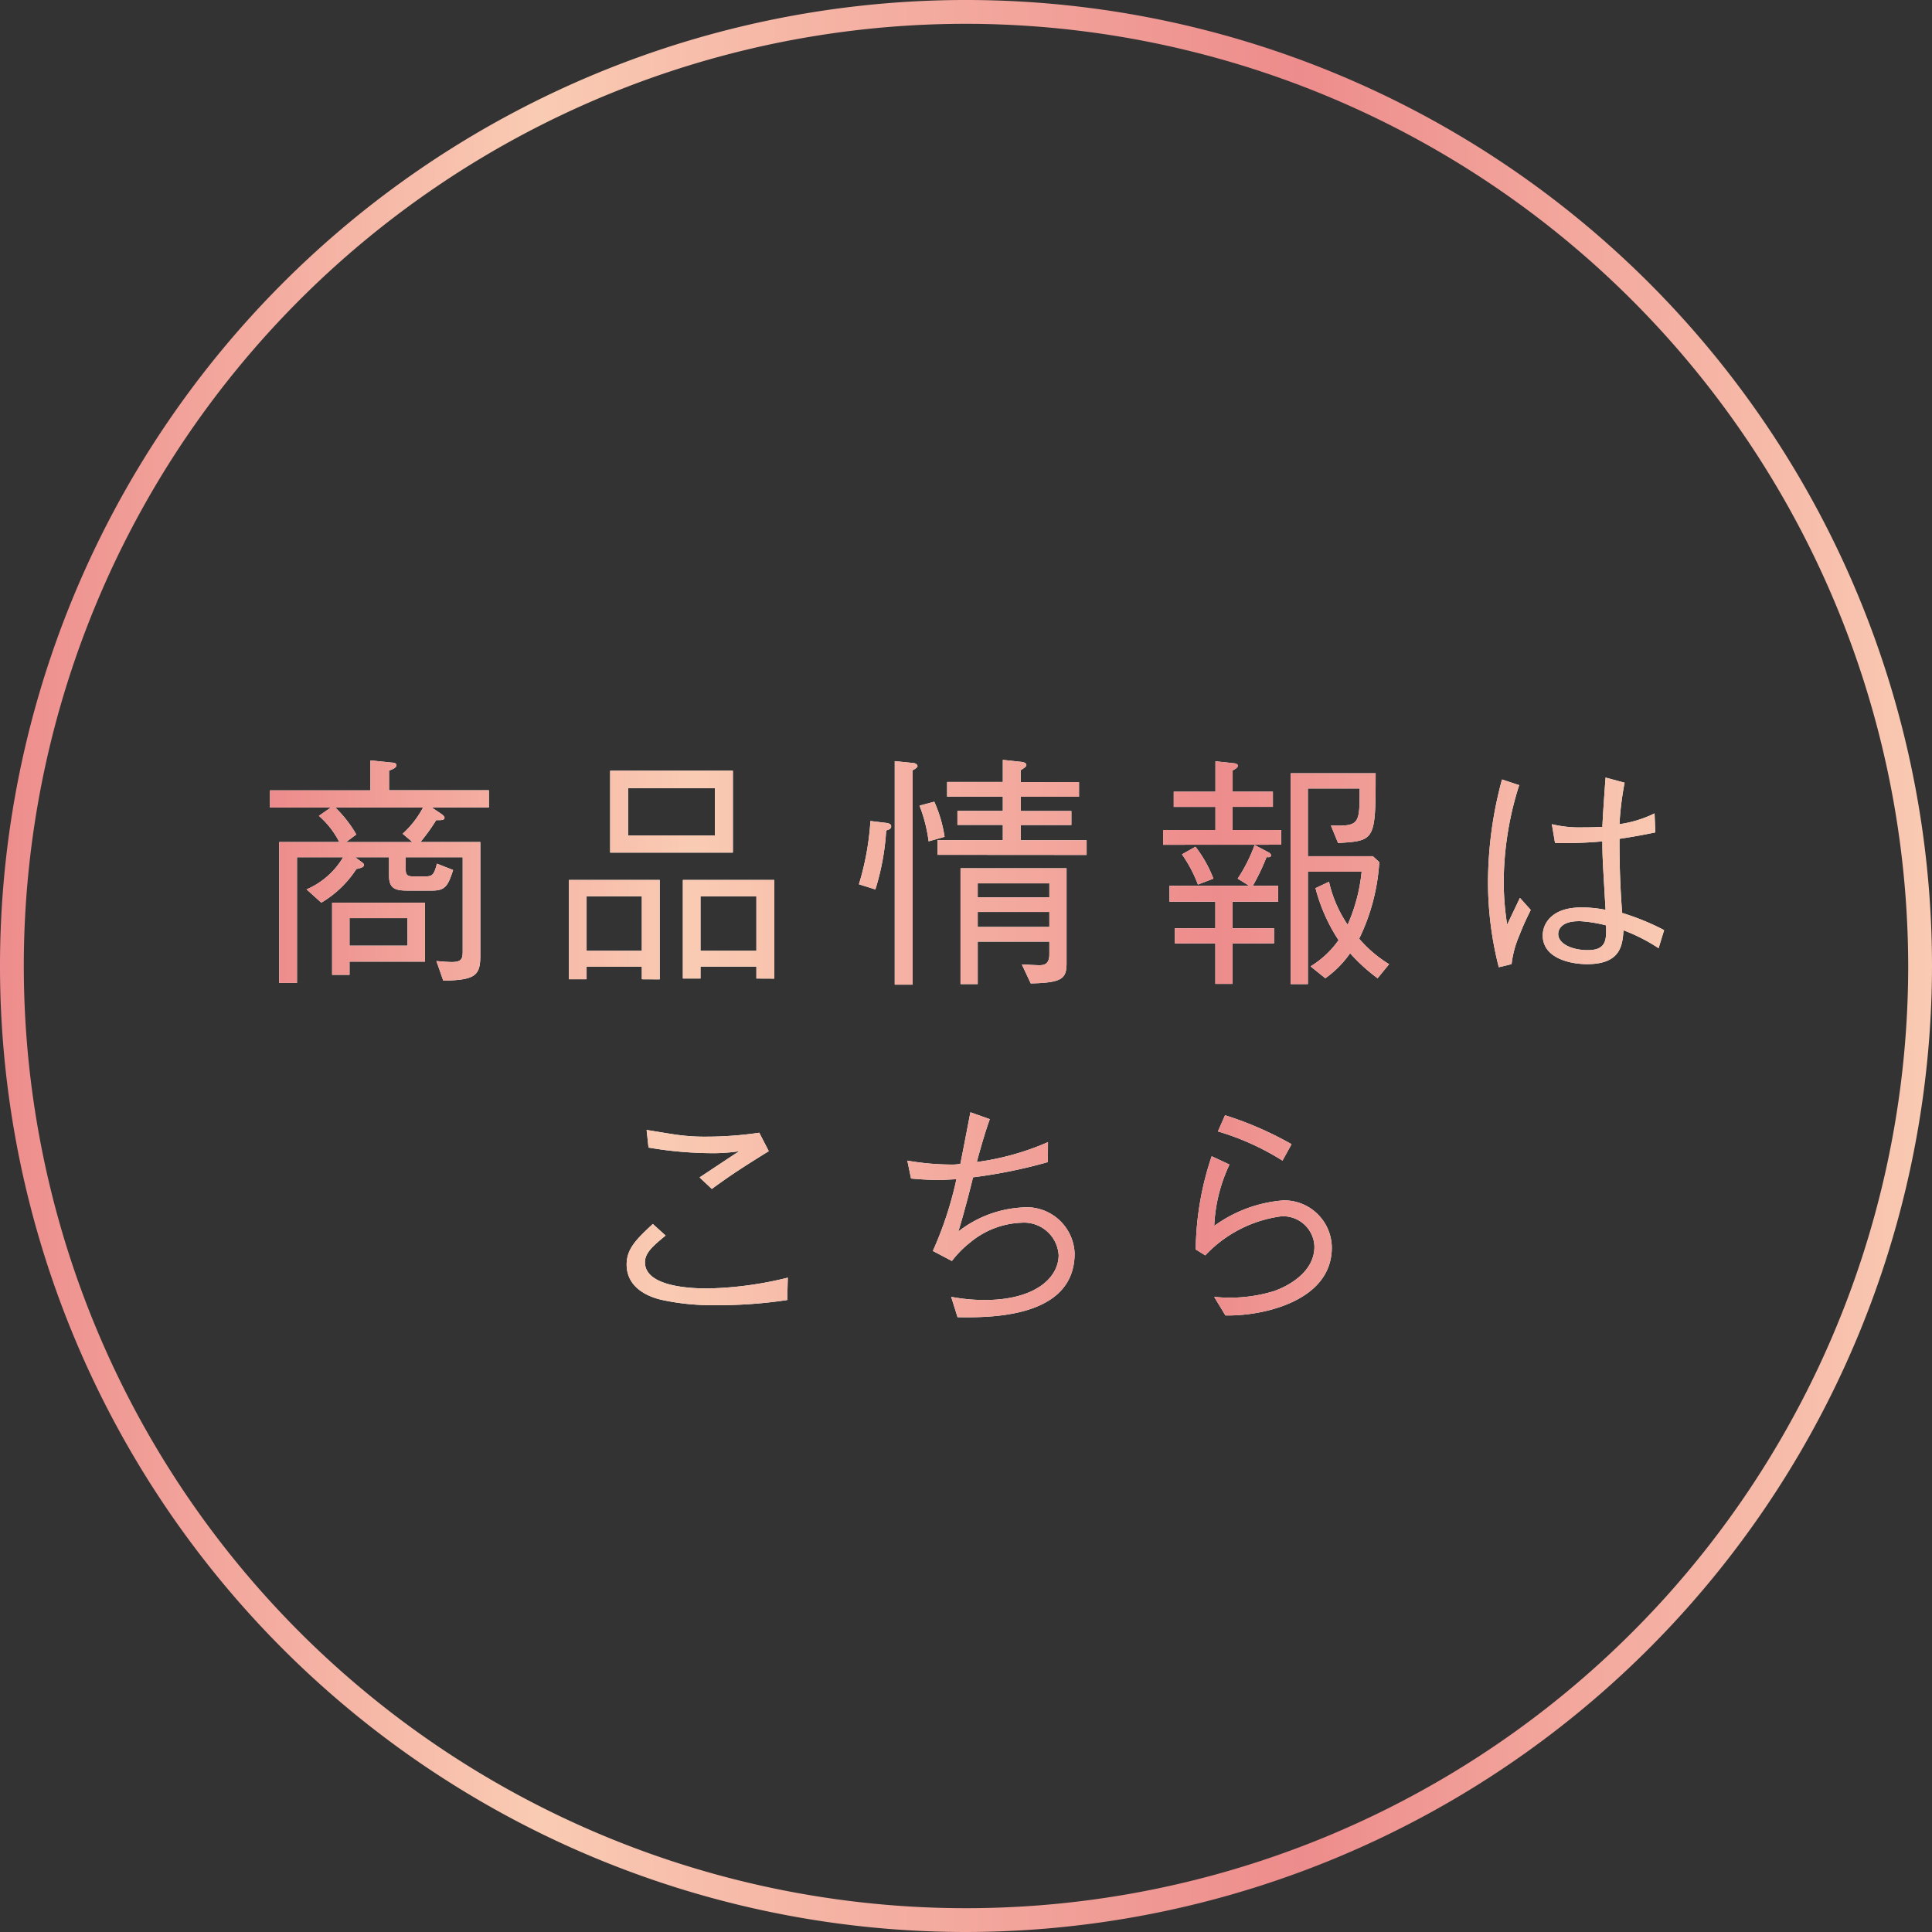 <svg xmlns="http://www.w3.org/2000/svg" xmlns:xlink="http://www.w3.org/1999/xlink" width="81.16" height="81.16" viewBox="0 0 81.16 81.16">
  <rect x="0" y="0" width="81.16" height="81.16" fill="#333333" stroke="none"/>
  <defs>
    <linearGradient id="linear-gradient" y1="0.5" x2="1" y2="0.5" gradientUnits="objectBoundingBox">
      <stop offset="0" stop-color="#ed8c8c"/>
      <stop offset="0.281" stop-color="#facbb3"/>
      <stop offset="0.671" stop-color="#ed8c8c"/>
      <stop offset="1" stop-color="#facbb3"/>
    </linearGradient>
    <linearGradient id="linear-gradient-2" x1="0" y1="1.25" x2="6.37" y2="1.25" xlink:href="#linear-gradient"/>
    <linearGradient id="linear-gradient-3" x1="-1.456" y1="1.284" x2="5.333" y2="1.284" xlink:href="#linear-gradient"/>
    <linearGradient id="linear-gradient-4" x1="-2.589" y1="1.24" x2="3.539" y2="1.24" xlink:href="#linear-gradient"/>
    <linearGradient id="linear-gradient-5" x1="-3.951" y1="1.246" x2="2.217" y2="1.246" xlink:href="#linear-gradient"/>
    <linearGradient id="linear-gradient-6" x1="-6.912" y1="1.376" x2="1" y2="1.376" xlink:href="#linear-gradient"/>
    <linearGradient id="linear-gradient-7" x1="-2.212" y1="-0.521" x2="6.435" y2="-0.521" xlink:href="#linear-gradient"/>
    <linearGradient id="linear-gradient-8" x1="-3.807" y1="-0.359" x2="4.522" y2="-0.359" xlink:href="#linear-gradient"/>
    <linearGradient id="linear-gradient-9" x1="-6.795" y1="-0.383" x2="3.44" y2="-0.383" xlink:href="#linear-gradient"/>
  </defs>
  <g id="グループ_621" data-name="グループ 621" transform="translate(-57.773 -6260.134)">
    <path id="パス_2289" data-name="パス 2289" d="M98.353,6341.294a40.58,40.58,0,1,1,40.58-40.58A40.626,40.626,0,0,1,98.353,6341.294Zm0-80.16a39.58,39.58,0,1,0,39.58,39.58A39.625,39.625,0,0,0,98.353,6261.134Z" fill="url(#linear-gradient)"/>
    <g id="グループ_620" data-name="グループ 620">
      <g id="グループ_618" data-name="グループ 618">
        <path id="パス_2290" data-name="パス 2290" d="M75.91,6294.054l.413.279c.051.041.123.092.123.155,0,.1-.123.1-.35.1a8.414,8.414,0,0,1-.66.919H77.95v4.783c0,.845-.236,1.01-1.555,1.042l-.289-.826c.454.041.619.041.65.041.433,0,.454-.165.454-.473v-3.929H74.817v.526c0,.269.124.28.371.28h.433c.3,0,.382-.042.506-.537l.68.268c-.216.68-.34.865-.886.865H74.9c-.516,0-.784-.083-.784-.618v-.784H72.693l.278.206c.042.031.093.072.093.114,0,.1-.134.134-.32.175a4.451,4.451,0,0,1-1.473,1.413l-.619-.557a3.3,3.3,0,0,0,1.536-1.351H70.249v5.278H69.5v-5.916h2.526a3.657,3.657,0,0,0-.856-1.1l.5-.351H69.116v-.72h4.217v-1.258l.907.092c.062,0,.185.021.185.1,0,.113-.123.165-.309.237v.825h4.195v.72Zm-3.454,6.475v.556h-.731v-3.03h3.9v2.474Zm-.6-6.475a5.159,5.159,0,0,1,.885,1.135l-.432.32H75.1l-.412-.351a4.035,4.035,0,0,0,.856-1.1Zm3.031,4.65H72.456v1.156H74.89Z" fill="#fff"/>
        <path id="パス_2291" data-name="パス 2291" d="M84.735,6301.271v-.526h-2.32v.526h-.741V6297.1h3.813v4.175Zm0-1.195v-2.29h-2.32v2.29Zm-1.33-4.125v-3.442H88.56v3.442Zm4.4-.72v-1.991H84.158v1.991Zm1.743,6.009v-.5H87.2v.5h-.741V6297.1H90.3v4.144Zm0-1.164v-2.29H87.2v2.29Z" fill="#fff"/>
        <path id="パス_2292" data-name="パス 2292" d="M95,6295.023a10.287,10.287,0,0,1-.454,2.475l-.691-.217a11.568,11.568,0,0,0,.484-2.658l.671.081c.061.01.2.031.2.144S95.107,6294.982,95,6295.023Zm1.113-2.535v9.01h-.753v-9.391l.8.082c.083.011.155.072.155.124C96.323,6292.385,96.158,6292.467,96.117,6292.488Zm.67,2.99a6.378,6.378,0,0,0-.382-1.5l.619-.166a5.607,5.607,0,0,1,.433,1.476Zm.371.565v-.617H99.9v-.64H97.993v-.586H99.9v-.6H97.56v-.617H99.9v-.928l.772.083c.217.021.217.123.217.134,0,.072-.134.154-.237.216v.5H103.1v.617h-2.443v.6h2.123v.586h-2.123v.64h2.763v.617Zm3.918,5.4-.372-.792c.1,0,.588.03.733.03.216,0,.422-.052.422-.464v-.527h-3.01v1.784h-.722v-4.865h4.454v3.959C102.581,6301.24,102.416,6301.416,101.076,6301.446Zm.783-4.2h-3.01v.589h3.01Zm0,1.2h-3.01v.63h3.01Z" fill="#fff"/>
        <path id="パス_2293" data-name="パス 2293" d="M106.632,6295.621V6295h2.2v-.969h-1.752v-.639h1.752v-1.278l.763.082c.031,0,.176.02.176.1s-.062.114-.217.206v.887h1.691v.639H109.55V6295h2.041v.618Zm2.918,2.392v1.114h1.743v.638H109.55v1.7h-.722v-1.7h-1.7v-.638h1.7v-1.114H106.9v-.669h3.35l-.484-.3a6.622,6.622,0,0,0,.711-1.413l.588.31c.041.02.1.072.1.124,0,.093-.124.083-.186.072a9.224,9.224,0,0,1-.577,1.207h1.061v.669Zm-1.454-.72a5.7,5.7,0,0,0-.67-1.269l.567-.32a5.271,5.271,0,0,1,.753,1.34Zm7.547,3.936a7.6,7.6,0,0,1-1.155-1.051,4.255,4.255,0,0,1-1.041,1.051l-.619-.5a3.958,3.958,0,0,0,1.176-1.1,7.3,7.3,0,0,1-.969-2.185l.567-.269a5.242,5.242,0,0,0,.783,1.805,7.242,7.242,0,0,0,.588-2.227h-2.258v4.72h-.722v-8.855h3.568c0,2.825-.021,2.836-1.578,2.929l-.3-.733c1.206.031,1.206-.052,1.206-1.556h-2.175v2.845h2.732l.268.247a8.527,8.527,0,0,1-.845,3.217,5.28,5.28,0,0,0,1.258,1.071Z" fill="#fff"/>
        <path id="パス_2294" data-name="パス 2294" d="M120.735,6300.766a14.4,14.4,0,0,1-.453-3.618,16.558,16.558,0,0,1,.588-4.269l.721.238a13.561,13.561,0,0,0-.649,3.959,11.528,11.528,0,0,0,.144,1.9c.083-.175.464-.969.536-1.124l.454.506c-.1.216-.268.525-.474,1.062a4.266,4.266,0,0,0-.33,1.216Zm6.712-.8a7.359,7.359,0,0,0-1.474-.752c-.042.638-.124,1.422-1.526,1.422-.732,0-1.866-.257-1.866-1.206,0-.536.423-1.175,1.608-1.175a4.955,4.955,0,0,1,1.031.1c-.113-1.97-.134-2.2-.134-2.877a16.053,16.053,0,0,1-1.99.063l-.133-.785a4.852,4.852,0,0,0,1.288.135c.412,0,.608-.011.835-.021.021-.494.083-1.381.134-2.072l.8.216a12.8,12.8,0,0,0-.216,1.742,4.91,4.91,0,0,0,1.474-.453l.031.8c-.361.072-.753.155-1.505.269,0,.742.01,1.793.113,3.113a10.25,10.25,0,0,1,1.763.722Zm-3.351-1.134c-.773,0-.865.391-.865.536,0,.423.6.68,1.236.68.784,0,.794-.432.774-1.041A5.763,5.763,0,0,0,124.1,6298.828Z" fill="#fff"/>
        <path id="パス_2295" data-name="パス 2295" d="M90.843,6314.746a19.412,19.412,0,0,1-3.093.216,9.866,9.866,0,0,1-2.2-.227c-.423-.1-1.453-.433-1.453-1.484,0-.65.4-1.052,1.1-1.7l.536.486c-.495.412-.866.711-.866,1.123,0,1.052,2.021,1.1,2.629,1.1a15.058,15.058,0,0,0,3.371-.454Zm-5.907-7.145c.195.031,1.062.176,1.247.2a8.551,8.551,0,0,0,1.309.082,15.223,15.223,0,0,0,2.176-.165l.4.774c-1.083.67-1.649,1.041-2.392,1.588l-.515-.485c.268-.175,1.422-.949,1.67-1.1a7.479,7.479,0,0,1-1.165.082,16.064,16.064,0,0,1-2.65-.236Z" fill="#fff"/>
        <path id="パス_2296" data-name="パス 2296" d="M101.792,6308.952a21.136,21.136,0,0,1-3.144.639c-.052.227-.393,1.577-.619,2.279a4.759,4.759,0,0,1,2.66-1.011,2.017,2.017,0,0,1,2.227,1.928c0,2.732-3.588,2.7-4.918,2.68l-.268-.855a7.73,7.73,0,0,0,1.392.134c2.185,0,3.123-.969,3.123-1.887a1.457,1.457,0,0,0-1.567-1.36,3.564,3.564,0,0,0-2.144.824,4.291,4.291,0,0,0-.773.783l-.8-.422a15.168,15.168,0,0,0,.989-3.011c-.113,0-.608.032-.7.032-.144,0-.68-.011-1.206-.063l-.155-.752a10.983,10.983,0,0,0,1.877.165,1.668,1.668,0,0,0,.35-.031c.072-.34.361-1.856.423-2.165l.814.289c-.247.68-.474,1.536-.546,1.8a11.105,11.105,0,0,0,2.99-.835Z" fill="#fff"/>
        <path id="パス_2297" data-name="パス 2297" d="M109.421,6309.055a6.7,6.7,0,0,0-.64,2.577,5.679,5.679,0,0,1,2.908-1.072,2,2,0,0,1,2.031,1.98c0,1.814-1.856,2.422-2.568,2.618a7.115,7.115,0,0,1-1.9.237l-.474-.783a6.3,6.3,0,0,0,2.5-.237c.392-.134,1.712-.691,1.712-1.876a1.315,1.315,0,0,0-1.4-1.269,5.343,5.343,0,0,0-3.186,1.64l-.4-.248a12.588,12.588,0,0,1,.67-3.917Zm-.186-2.072a14.463,14.463,0,0,1,2.794,1.216l-.381.691a10.869,10.869,0,0,0-2.712-1.227Z" fill="#fff"/>
      </g>
      <g id="グループ_619" data-name="グループ 619">
        <path id="パス_2298" data-name="パス 2298" d="M75.91,6294.054l.413.279c.051.041.123.092.123.155,0,.1-.123.1-.35.1a8.414,8.414,0,0,1-.66.919H77.95v4.783c0,.845-.236,1.01-1.555,1.042l-.289-.826c.454.041.619.041.65.041.433,0,.454-.165.454-.473v-3.929H74.817v.526c0,.269.124.28.371.28h.433c.3,0,.382-.042.506-.537l.68.268c-.216.68-.34.865-.886.865H74.9c-.516,0-.784-.083-.784-.618v-.784H72.693l.278.206c.042.031.093.072.093.114,0,.1-.134.134-.32.175a4.451,4.451,0,0,1-1.473,1.413l-.619-.557a3.3,3.3,0,0,0,1.536-1.351H70.249v5.278H69.5v-5.916h2.526a3.657,3.657,0,0,0-.856-1.1l.5-.351H69.116v-.72h4.217v-1.258l.907.092c.062,0,.185.021.185.1,0,.113-.123.165-.309.237v.825h4.195v.72Zm-3.454,6.475v.556h-.731v-3.03h3.9v2.474Zm-.6-6.475a5.159,5.159,0,0,1,.885,1.135l-.432.32H75.1l-.412-.351a4.035,4.035,0,0,0,.856-1.1Zm3.031,4.65H72.456v1.156H74.89Z" fill="url(#linear-gradient-2)"/>
        <path id="パス_2299" data-name="パス 2299" d="M84.735,6301.271v-.526h-2.32v.526h-.741V6297.1h3.813v4.175Zm0-1.195v-2.29h-2.32v2.29Zm-1.33-4.125v-3.442H88.56v3.442Zm4.4-.72v-1.991H84.158v1.991Zm1.743,6.009v-.5H87.2v.5h-.741V6297.1H90.3v4.144Zm0-1.164v-2.29H87.2v2.29Z" fill="url(#linear-gradient-3)"/>
        <path id="パス_2300" data-name="パス 2300" d="M95,6295.023a10.287,10.287,0,0,1-.454,2.475l-.691-.217a11.568,11.568,0,0,0,.484-2.658l.671.081c.061.01.2.031.2.144S95.107,6294.982,95,6295.023Zm1.113-2.535v9.01h-.753v-9.391l.8.082c.083.011.155.072.155.124C96.323,6292.385,96.158,6292.467,96.117,6292.488Zm.67,2.99a6.378,6.378,0,0,0-.382-1.5l.619-.166a5.607,5.607,0,0,1,.433,1.476Zm.371.565v-.617H99.9v-.64H97.993v-.586H99.9v-.6H97.56v-.617H99.9v-.928l.772.083c.217.021.217.123.217.134,0,.072-.134.154-.237.216v.5H103.1v.617h-2.443v.6h2.123v.586h-2.123v.64h2.763v.617Zm3.918,5.4-.372-.792c.1,0,.588.03.733.03.216,0,.422-.052.422-.464v-.527h-3.01v1.784h-.722v-4.865h4.454v3.959C102.581,6301.24,102.416,6301.416,101.076,6301.446Zm.783-4.2h-3.01v.589h3.01Zm0,1.2h-3.01v.63h3.01Z" fill="url(#linear-gradient-4)"/>
        <path id="パス_2301" data-name="パス 2301" d="M106.632,6295.621V6295h2.2v-.969h-1.752v-.639h1.752v-1.278l.763.082c.031,0,.176.02.176.1s-.062.114-.217.206v.887h1.691v.639H109.55V6295h2.041v.618Zm2.918,2.392v1.114h1.743v.638H109.55v1.7h-.722v-1.7h-1.7v-.638h1.7v-1.114H106.9v-.669h3.35l-.484-.3a6.622,6.622,0,0,0,.711-1.413l.588.31c.041.02.1.072.1.124,0,.093-.124.083-.186.072a9.224,9.224,0,0,1-.577,1.207h1.061v.669Zm-1.454-.72a5.7,5.7,0,0,0-.67-1.269l.567-.32a5.271,5.271,0,0,1,.753,1.34Zm7.547,3.936a7.6,7.6,0,0,1-1.155-1.051,4.255,4.255,0,0,1-1.041,1.051l-.619-.5a3.958,3.958,0,0,0,1.176-1.1,7.3,7.3,0,0,1-.969-2.185l.567-.269a5.242,5.242,0,0,0,.783,1.805,7.242,7.242,0,0,0,.588-2.227h-2.258v4.72h-.722v-8.855h3.568c0,2.825-.021,2.836-1.578,2.929l-.3-.733c1.206.031,1.206-.052,1.206-1.556h-2.175v2.845h2.732l.268.247a8.527,8.527,0,0,1-.845,3.217,5.28,5.28,0,0,0,1.258,1.071Z" fill="url(#linear-gradient-5)"/>
        <path id="パス_2302" data-name="パス 2302" d="M120.735,6300.766a14.4,14.4,0,0,1-.453-3.618,16.558,16.558,0,0,1,.588-4.269l.721.238a13.561,13.561,0,0,0-.649,3.959,11.528,11.528,0,0,0,.144,1.9c.083-.175.464-.969.536-1.124l.454.506c-.1.216-.268.525-.474,1.062a4.266,4.266,0,0,0-.33,1.216Zm6.712-.8a7.359,7.359,0,0,0-1.474-.752c-.042.638-.124,1.422-1.526,1.422-.732,0-1.866-.257-1.866-1.206,0-.536.423-1.175,1.608-1.175a4.955,4.955,0,0,1,1.031.1c-.113-1.97-.134-2.2-.134-2.877a16.053,16.053,0,0,1-1.99.063l-.133-.785a4.852,4.852,0,0,0,1.288.135c.412,0,.608-.011.835-.021.021-.494.083-1.381.134-2.072l.8.216a12.8,12.8,0,0,0-.216,1.742,4.91,4.91,0,0,0,1.474-.453l.031.8c-.361.072-.753.155-1.505.269,0,.742.01,1.793.113,3.113a10.25,10.25,0,0,1,1.763.722Zm-3.351-1.134c-.773,0-.865.391-.865.536,0,.423.6.68,1.236.68.784,0,.794-.432.774-1.041A5.763,5.763,0,0,0,124.1,6298.828Z" fill="url(#linear-gradient-6)"/>
        <path id="パス_2303" data-name="パス 2303" d="M90.843,6314.746a19.412,19.412,0,0,1-3.093.216,9.866,9.866,0,0,1-2.2-.227c-.423-.1-1.453-.433-1.453-1.484,0-.65.4-1.052,1.1-1.7l.536.486c-.495.412-.866.711-.866,1.123,0,1.052,2.021,1.1,2.629,1.1a15.058,15.058,0,0,0,3.371-.454Zm-5.907-7.145c.195.031,1.062.176,1.247.2a8.551,8.551,0,0,0,1.309.082,15.223,15.223,0,0,0,2.176-.165l.4.774c-1.083.67-1.649,1.041-2.392,1.588l-.515-.485c.268-.175,1.422-.949,1.67-1.1a7.479,7.479,0,0,1-1.165.082,16.064,16.064,0,0,1-2.65-.236Z" fill="url(#linear-gradient-7)"/>
        <path id="パス_2304" data-name="パス 2304" d="M101.792,6308.952a21.136,21.136,0,0,1-3.144.639c-.052.227-.393,1.577-.619,2.279a4.759,4.759,0,0,1,2.66-1.011,2.017,2.017,0,0,1,2.227,1.928c0,2.732-3.588,2.7-4.918,2.68l-.268-.855a7.73,7.73,0,0,0,1.392.134c2.185,0,3.123-.969,3.123-1.887a1.457,1.457,0,0,0-1.567-1.36,3.564,3.564,0,0,0-2.144.824,4.291,4.291,0,0,0-.773.783l-.8-.422a15.168,15.168,0,0,0,.989-3.011c-.113,0-.608.032-.7.032-.144,0-.68-.011-1.206-.063l-.155-.752a10.983,10.983,0,0,0,1.877.165,1.668,1.668,0,0,0,.35-.031c.072-.34.361-1.856.423-2.165l.814.289c-.247.68-.474,1.536-.546,1.8a11.105,11.105,0,0,0,2.99-.835Z" fill="url(#linear-gradient-8)"/>
        <path id="パス_2305" data-name="パス 2305" d="M109.421,6309.055a6.7,6.7,0,0,0-.64,2.577,5.679,5.679,0,0,1,2.908-1.072,2,2,0,0,1,2.031,1.98c0,1.814-1.856,2.422-2.568,2.618a7.115,7.115,0,0,1-1.9.237l-.474-.783a6.3,6.3,0,0,0,2.5-.237c.392-.134,1.712-.691,1.712-1.876a1.315,1.315,0,0,0-1.4-1.269,5.343,5.343,0,0,0-3.186,1.64l-.4-.248a12.588,12.588,0,0,1,.67-3.917Zm-.186-2.072a14.463,14.463,0,0,1,2.794,1.216l-.381.691a10.869,10.869,0,0,0-2.712-1.227Z" fill="url(#linear-gradient-9)"/>
      </g>
    </g>
  </g>
</svg>
